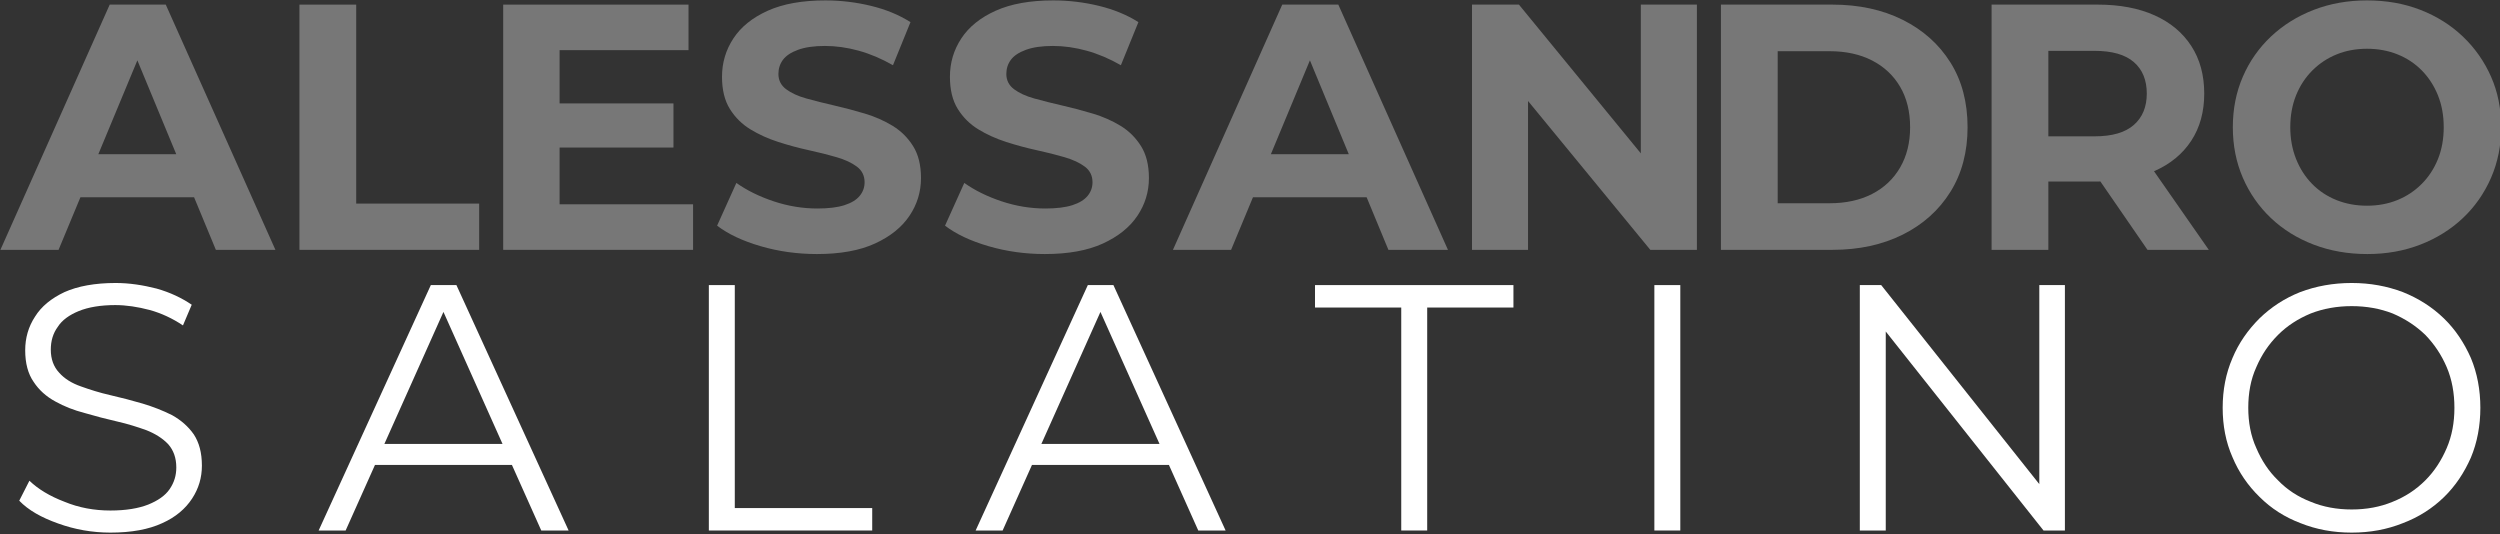 <svg xmlns="http://www.w3.org/2000/svg" xmlns:xlink="http://www.w3.org/1999/xlink" xmlns:serif="http://www.serif.com/" width="100%" height="100%" viewBox="0 0 1282 274" xml:space="preserve" style="fill-rule:evenodd;clip-rule:evenodd;stroke-linejoin:round;stroke-miterlimit:2;"><rect x="0" y="0" width="1282" height="274" fill="#333333" stroke="none"/>    <g transform="matrix(1,0,0,1,-1977.82,-491.357)">        <g transform="matrix(1,0,0,1,1846.48,9.407)">            <g id="Logo" transform="matrix(1,0,0,1,-47.714,0)">                <g transform="matrix(1.01,0,0,1.01,-175.853,-71.48)">                    <g transform="matrix(178,0,0,178,352.797,817.299)">                        <path d="M0.307,0.006C0.255,0.006 0.205,-0.003 0.158,-0.02C0.11,-0.037 0.073,-0.058 0.047,-0.085L0.076,-0.142C0.101,-0.118 0.134,-0.098 0.176,-0.082C0.217,-0.065 0.261,-0.057 0.307,-0.057C0.351,-0.057 0.387,-0.063 0.415,-0.074C0.442,-0.085 0.463,-0.099 0.476,-0.118C0.489,-0.137 0.495,-0.157 0.495,-0.18C0.495,-0.207 0.487,-0.229 0.472,-0.246C0.456,-0.263 0.435,-0.276 0.41,-0.286C0.385,-0.295 0.357,-0.304 0.326,-0.311C0.295,-0.318 0.265,-0.326 0.234,-0.335C0.203,-0.343 0.175,-0.354 0.15,-0.368C0.124,-0.382 0.103,-0.401 0.088,-0.424C0.072,-0.447 0.064,-0.477 0.064,-0.514C0.064,-0.549 0.073,-0.581 0.092,-0.61C0.11,-0.639 0.138,-0.662 0.176,-0.68C0.214,-0.697 0.263,-0.706 0.322,-0.706C0.361,-0.706 0.4,-0.7 0.439,-0.69C0.478,-0.679 0.511,-0.663 0.539,-0.644L0.514,-0.585C0.484,-0.605 0.452,-0.62 0.419,-0.629C0.385,-0.638 0.352,-0.643 0.321,-0.643C0.279,-0.643 0.244,-0.637 0.217,-0.626C0.19,-0.615 0.169,-0.6 0.157,-0.581C0.143,-0.562 0.137,-0.54 0.137,-0.516C0.137,-0.489 0.145,-0.467 0.161,-0.45C0.176,-0.433 0.197,-0.42 0.223,-0.411C0.248,-0.402 0.276,-0.393 0.307,-0.386C0.338,-0.379 0.368,-0.371 0.399,-0.362C0.429,-0.353 0.457,-0.342 0.483,-0.329C0.508,-0.315 0.529,-0.297 0.545,-0.274C0.56,-0.251 0.568,-0.222 0.568,-0.185C0.568,-0.151 0.559,-0.12 0.54,-0.091C0.521,-0.062 0.493,-0.038 0.455,-0.021C0.416,-0.003 0.367,0.006 0.307,0.006Z" style="fill:white;fill-rule:nonzero;"></path>                    </g>                    <g transform="matrix(178,0,0,178,512.819,817.299)">                        <path d="M0.002,-0L0.322,-0.7L0.395,-0.7L0.715,-0L0.637,-0L0.343,-0.657L0.373,-0.657L0.079,-0L0.002,-0ZM0.128,-0.187L0.15,-0.247L0.557,-0.247L0.579,-0.187L0.128,-0.187Z" style="fill:white;fill-rule:nonzero;"></path>                    </g>                    <g transform="matrix(178,0,0,178,690.997,817.299)">                        <path d="M0.114,-0L0.114,-0.7L0.188,-0.7L0.188,-0.064L0.58,-0.064L0.58,-0L0.114,-0Z" style="fill:white;fill-rule:nonzero;"></path>                    </g>                    <g transform="matrix(178,0,0,178,846.391,817.299)">                        <path d="M0.002,-0L0.322,-0.7L0.395,-0.7L0.715,-0L0.637,-0L0.343,-0.657L0.373,-0.657L0.079,-0L0.002,-0ZM0.128,-0.187L0.15,-0.247L0.557,-0.247L0.579,-0.187L0.128,-0.187Z" style="fill:white;fill-rule:nonzero;"></path>                    </g>                    <g transform="matrix(178,0,0,178,1018.34,817.299)">                        <path d="M0.25,-0L0.25,-0.636L0.004,-0.636L0.004,-0.7L0.57,-0.7L0.57,-0.636L0.324,-0.636L0.324,-0L0.25,-0Z" style="fill:white;fill-rule:nonzero;"></path>                    </g>                    <g transform="matrix(178,0,0,178,1171.06,817.299)">                        <rect x="0.114" y="-0.7" width="0.074" height="0.7" style="fill:white;fill-rule:nonzero;"></rect>                    </g>                    <g transform="matrix(178,0,0,178,1275.37,817.299)">                        <path d="M0.114,-0L0.114,-0.7L0.175,-0.7L0.658,-0.092L0.626,-0.092L0.626,-0.7L0.699,-0.7L0.699,-0L0.638,-0L0.156,-0.608L0.188,-0.608L0.188,-0L0.114,-0Z" style="fill:white;fill-rule:nonzero;"></path>                    </g>                    <g transform="matrix(178,0,0,178,1470.64,817.299)">                        <path d="M0.42,0.006C0.367,0.006 0.319,-0.003 0.274,-0.021C0.229,-0.038 0.19,-0.063 0.157,-0.096C0.124,-0.128 0.098,-0.166 0.08,-0.209C0.061,-0.252 0.052,-0.299 0.052,-0.35C0.052,-0.401 0.061,-0.448 0.08,-0.492C0.098,-0.535 0.124,-0.572 0.157,-0.605C0.19,-0.637 0.228,-0.662 0.273,-0.68C0.318,-0.697 0.367,-0.706 0.42,-0.706C0.473,-0.706 0.521,-0.697 0.566,-0.68C0.611,-0.662 0.65,-0.637 0.683,-0.605C0.716,-0.573 0.741,-0.535 0.76,-0.492C0.778,-0.449 0.787,-0.401 0.787,-0.35C0.787,-0.299 0.778,-0.251 0.76,-0.208C0.741,-0.165 0.716,-0.127 0.683,-0.095C0.65,-0.063 0.611,-0.038 0.566,-0.021C0.521,-0.003 0.473,0.006 0.42,0.006ZM0.42,-0.06C0.462,-0.06 0.501,-0.067 0.537,-0.082C0.572,-0.096 0.603,-0.116 0.63,-0.143C0.656,-0.169 0.676,-0.2 0.691,-0.235C0.706,-0.27 0.713,-0.308 0.713,-0.35C0.713,-0.392 0.706,-0.431 0.691,-0.466C0.676,-0.501 0.656,-0.531 0.63,-0.558C0.603,-0.584 0.572,-0.604 0.537,-0.619C0.501,-0.633 0.462,-0.64 0.42,-0.64C0.378,-0.64 0.339,-0.633 0.303,-0.619C0.267,-0.604 0.236,-0.584 0.21,-0.558C0.183,-0.531 0.163,-0.501 0.148,-0.466C0.132,-0.431 0.125,-0.392 0.125,-0.35C0.125,-0.309 0.132,-0.27 0.148,-0.235C0.163,-0.2 0.183,-0.169 0.21,-0.143C0.236,-0.116 0.267,-0.096 0.303,-0.082C0.339,-0.067 0.378,-0.06 0.42,-0.06Z" style="fill:white;fill-rule:nonzero;"></path>                    </g>                </g>                <g id="Alessandro" transform="matrix(0.901,0,0,0.901,-233.931,72.323)">                    <g transform="matrix(1,0,0,1,24.525,7.10543e-14)">                        <path d="M434.07,596.833L496.28,457.261L528.182,457.261L590.591,596.833L556.695,596.833L505.651,473.61L518.412,473.61L467.169,596.833L434.07,596.833ZM465.175,566.925L473.749,542.4L545.529,542.4L554.302,566.925L465.175,566.925Z" style="fill:rgb(119,119,119);fill-rule:nonzero;"></path>                    </g>                    <g transform="matrix(1,0,0,1,23.646,1.27898e-13)">                        <path d="M605.146,596.833L605.146,457.261L637.447,457.261L637.447,570.514L707.433,570.514L707.433,596.833L605.146,596.833Z" style="fill:rgb(119,119,119);fill-rule:nonzero;"></path>                    </g>                    <g transform="matrix(1,0,0,1,19.177,1.27898e-13)">                        <path d="M755.286,513.488L822.48,513.488L822.48,538.611L755.286,538.611L755.286,513.488ZM757.679,570.912L833.646,570.912L833.646,596.833L725.577,596.833L725.577,457.261L831.054,457.261L831.054,483.181L757.679,483.181L757.679,570.912Z" style="fill:rgb(119,119,119);fill-rule:nonzero;"></path>                    </g>                    <g transform="matrix(1,0,0,1,18.099,1.27898e-13)">                        <path d="M905.227,599.226C894.061,599.226 883.36,597.73 873.125,594.739C862.89,591.748 854.648,587.86 848.401,583.075L859.367,558.75C865.349,563.003 872.427,566.493 880.602,569.217C888.777,571.942 897.052,573.305 905.426,573.305C911.807,573.305 916.957,572.674 920.879,571.411C924.8,570.148 927.691,568.387 929.552,566.127C931.413,563.867 932.344,561.275 932.344,558.351C932.344,554.629 930.881,551.671 927.957,549.478C925.033,547.285 921.178,545.49 916.393,544.094C911.607,542.699 906.323,541.369 900.541,540.107C894.759,538.844 888.977,537.282 883.194,535.421C877.412,533.56 872.128,531.167 867.343,528.243C862.558,525.319 858.669,521.464 855.679,516.678C852.688,511.893 851.192,505.779 851.192,498.335C851.192,490.359 853.352,483.081 857.672,476.502C861.993,469.922 868.506,464.671 877.213,460.75C885.919,456.829 896.852,454.868 910.012,454.868C918.785,454.868 927.425,455.898 935.933,457.958C944.44,460.019 951.95,463.109 958.464,467.23L948.494,491.755C941.981,488.033 935.467,485.275 928.954,483.48C922.441,481.686 916.06,480.788 909.813,480.788C903.565,480.788 898.448,481.52 894.46,482.982C890.472,484.444 887.614,486.338 885.886,488.664C884.158,490.991 883.294,493.682 883.294,496.74C883.294,500.329 884.756,503.22 887.681,505.413C890.605,507.606 894.46,509.368 899.245,510.697C904.03,512.026 909.314,513.355 915.097,514.685C920.879,516.014 926.661,517.543 932.443,519.271C938.226,520.999 943.509,523.325 948.295,526.249C953.08,529.174 956.968,533.028 959.959,537.814C962.95,542.599 964.445,548.647 964.445,555.958C964.445,563.801 962.252,570.979 957.865,577.492C953.479,584.006 946.932,589.256 938.226,593.244C929.519,597.232 918.519,599.226 905.227,599.226Z" style="fill:rgb(119,119,119);fill-rule:nonzero;"></path>                    </g>                    <g transform="matrix(1,0,0,1,20.609,1.27898e-13)">                        <path d="M1032.44,599.226C1021.27,599.226 1010.57,597.73 1000.34,594.739C990.1,591.748 981.859,587.86 975.611,583.075L986.577,558.75C992.559,563.003 999.637,566.493 1007.81,569.217C1015.99,571.942 1024.26,573.305 1032.64,573.305C1039.02,573.305 1044.17,572.674 1048.09,571.411C1052.01,570.148 1054.9,568.387 1056.76,566.127C1058.62,563.867 1059.55,561.275 1059.55,558.351C1059.55,554.629 1058.09,551.671 1055.17,549.478C1052.24,547.285 1048.39,545.49 1043.6,544.094C1038.82,542.699 1033.53,541.369 1027.75,540.107C1021.97,538.844 1016.19,537.282 1010.4,535.421C1004.62,533.56 999.338,531.167 994.553,528.243C989.768,525.319 985.88,521.464 982.889,516.678C979.898,511.893 978.403,505.779 978.403,498.335C978.403,490.359 980.563,483.081 984.883,476.502C989.203,469.922 995.716,464.671 1004.42,460.75C1013.13,456.829 1024.06,454.868 1037.22,454.868C1046,454.868 1054.64,455.898 1063.14,457.958C1071.65,460.019 1079.16,463.109 1085.67,467.23L1075.7,491.755C1069.19,488.033 1062.68,485.275 1056.16,483.48C1049.65,481.686 1043.27,480.788 1037.02,480.788C1030.78,480.788 1025.66,481.52 1021.67,482.982C1017.68,484.444 1014.82,486.338 1013.1,488.664C1011.37,490.991 1010.5,493.682 1010.5,496.74C1010.5,500.329 1011.97,503.22 1014.89,505.413C1017.82,507.606 1021.67,509.368 1026.45,510.697C1031.24,512.026 1036.52,513.355 1042.31,514.685C1048.09,516.014 1053.87,517.543 1059.65,519.271C1065.44,520.999 1070.72,523.325 1075.51,526.249C1080.29,529.174 1084.18,533.028 1087.17,537.814C1090.16,542.599 1091.66,548.647 1091.66,555.958C1091.66,563.801 1089.46,570.979 1085.08,577.492C1080.69,584.006 1074.14,589.256 1065.44,593.244C1056.73,597.232 1045.73,599.226 1032.44,599.226Z" style="fill:rgb(119,119,119);fill-rule:nonzero;"></path>                    </g>                    <g transform="matrix(1,0,0,1,30.497,1.27898e-13)">                        <path d="M1095.44,596.833L1157.65,457.261L1189.56,457.261L1251.96,596.833L1218.07,596.833L1167.03,473.61L1179.79,473.61L1128.54,596.833L1095.44,596.833ZM1126.55,566.925L1135.12,542.4L1206.9,542.4L1215.67,566.925L1126.55,566.925Z" style="fill:rgb(119,119,119);fill-rule:nonzero;"></path>                    </g>                    <g transform="matrix(1,0,0,1,29.618,1.27898e-13)">                        <path d="M1266.52,596.833L1266.52,457.261L1293.24,457.261L1375.59,557.753L1362.62,557.753L1362.62,457.261L1394.53,457.261L1394.53,596.833L1368.01,596.833L1285.46,496.341L1298.42,496.341L1298.42,596.833L1266.52,596.833Z" style="fill:rgb(119,119,119);fill-rule:nonzero;"></path>                    </g>                    <g transform="matrix(1,0,0,1,10.195,1.27898e-13)">                        <path d="M1427.63,596.833L1427.63,457.261L1491.03,457.261C1506.18,457.261 1519.54,460.152 1531.11,465.934C1542.67,471.716 1551.71,479.792 1558.23,490.16C1564.74,500.528 1568,512.824 1568,527.047C1568,541.137 1564.74,553.399 1558.23,563.834C1551.71,574.269 1542.67,582.377 1531.11,588.159C1519.54,593.942 1506.18,596.833 1491.03,596.833L1427.63,596.833ZM1459.93,570.314L1489.44,570.314C1498.74,570.314 1506.82,568.553 1513.66,565.03C1520.51,561.508 1525.83,556.49 1529.61,549.976C1533.4,543.463 1535.3,535.82 1535.3,527.047C1535.3,518.141 1533.4,510.464 1529.61,504.017C1525.83,497.57 1520.51,492.586 1513.66,489.063C1506.82,485.541 1498.74,483.779 1489.44,483.779L1459.93,483.779L1459.93,570.314Z" style="fill:rgb(119,119,119);fill-rule:nonzero;"></path>                    </g>                    <g transform="matrix(1,0,0,1,-0.454,1.27898e-13)">                        <path d="M1592.32,596.833L1592.32,457.261L1652.74,457.261C1665.23,457.261 1676,459.288 1685.04,463.342C1694.08,467.396 1701.06,473.212 1705.97,480.788C1710.89,488.365 1713.35,497.404 1713.35,507.905C1713.35,518.274 1710.89,527.213 1705.97,534.723C1701.06,542.234 1694.08,547.983 1685.04,551.97C1676,555.958 1665.23,557.952 1652.74,557.952L1610.27,557.952L1624.62,543.795L1624.62,596.833L1592.32,596.833ZM1681.05,596.833L1646.16,546.188L1680.65,546.188L1715.94,596.833L1681.05,596.833ZM1624.62,547.384L1610.27,532.231L1650.94,532.231C1660.91,532.231 1668.36,530.071 1673.27,525.751C1678.19,521.431 1680.65,515.482 1680.65,507.905C1680.65,500.196 1678.19,494.214 1673.27,489.96C1668.36,485.707 1660.91,483.58 1650.94,483.58L1610.27,483.58L1624.62,468.227L1624.62,547.384Z" style="fill:rgb(119,119,119);fill-rule:nonzero;"></path>                    </g>                    <g transform="matrix(1,0,0,1,-0.934,5.68434e-14)">                        <path d="M1806.66,599.226C1795.63,599.226 1785.43,597.431 1776.06,593.842C1766.69,590.253 1758.58,585.202 1751.73,578.688C1744.89,572.175 1739.57,564.532 1735.78,555.759C1731.99,546.986 1730.1,537.415 1730.1,527.047C1730.1,516.678 1731.99,507.108 1735.78,498.335C1739.57,489.562 1744.92,481.918 1751.83,475.405C1758.75,468.892 1766.85,463.84 1776.16,460.251C1785.46,456.662 1795.57,454.868 1806.47,454.868C1817.5,454.868 1827.63,456.662 1836.87,460.251C1846.11,463.84 1854.15,468.892 1861,475.405C1867.84,481.918 1873.19,489.528 1877.05,498.235C1880.9,506.942 1882.83,516.546 1882.83,527.047C1882.83,537.415 1880.9,547.019 1877.05,555.858C1873.19,564.698 1867.84,572.341 1861,578.788C1854.15,585.235 1846.11,590.253 1836.87,593.842C1827.63,597.431 1817.56,599.226 1806.66,599.226ZM1806.47,571.71C1812.71,571.71 1818.46,570.646 1823.71,568.52C1828.96,566.393 1833.58,563.336 1837.57,559.348C1841.56,555.36 1844.65,550.641 1846.84,545.191C1849.04,539.741 1850.13,533.693 1850.13,527.047C1850.13,520.4 1849.04,514.352 1846.84,508.902C1844.65,503.452 1841.59,498.733 1837.67,494.746C1833.75,490.758 1829.13,487.701 1823.81,485.574C1818.5,483.447 1812.71,482.384 1806.47,482.384C1800.22,482.384 1794.47,483.447 1789.22,485.574C1783.97,487.701 1779.35,490.758 1775.36,494.746C1771.37,498.733 1768.28,503.452 1766.09,508.902C1763.9,514.352 1762.8,520.4 1762.8,527.047C1762.8,533.56 1763.9,539.575 1766.09,545.091C1768.28,550.608 1771.34,555.36 1775.26,559.348C1779.18,563.336 1783.8,566.393 1789.12,568.52C1794.43,570.646 1800.22,571.71 1806.47,571.71Z" style="fill:rgb(119,119,119);fill-rule:nonzero;"></path>                    </g>                </g>            </g>        </g>    </g></svg>